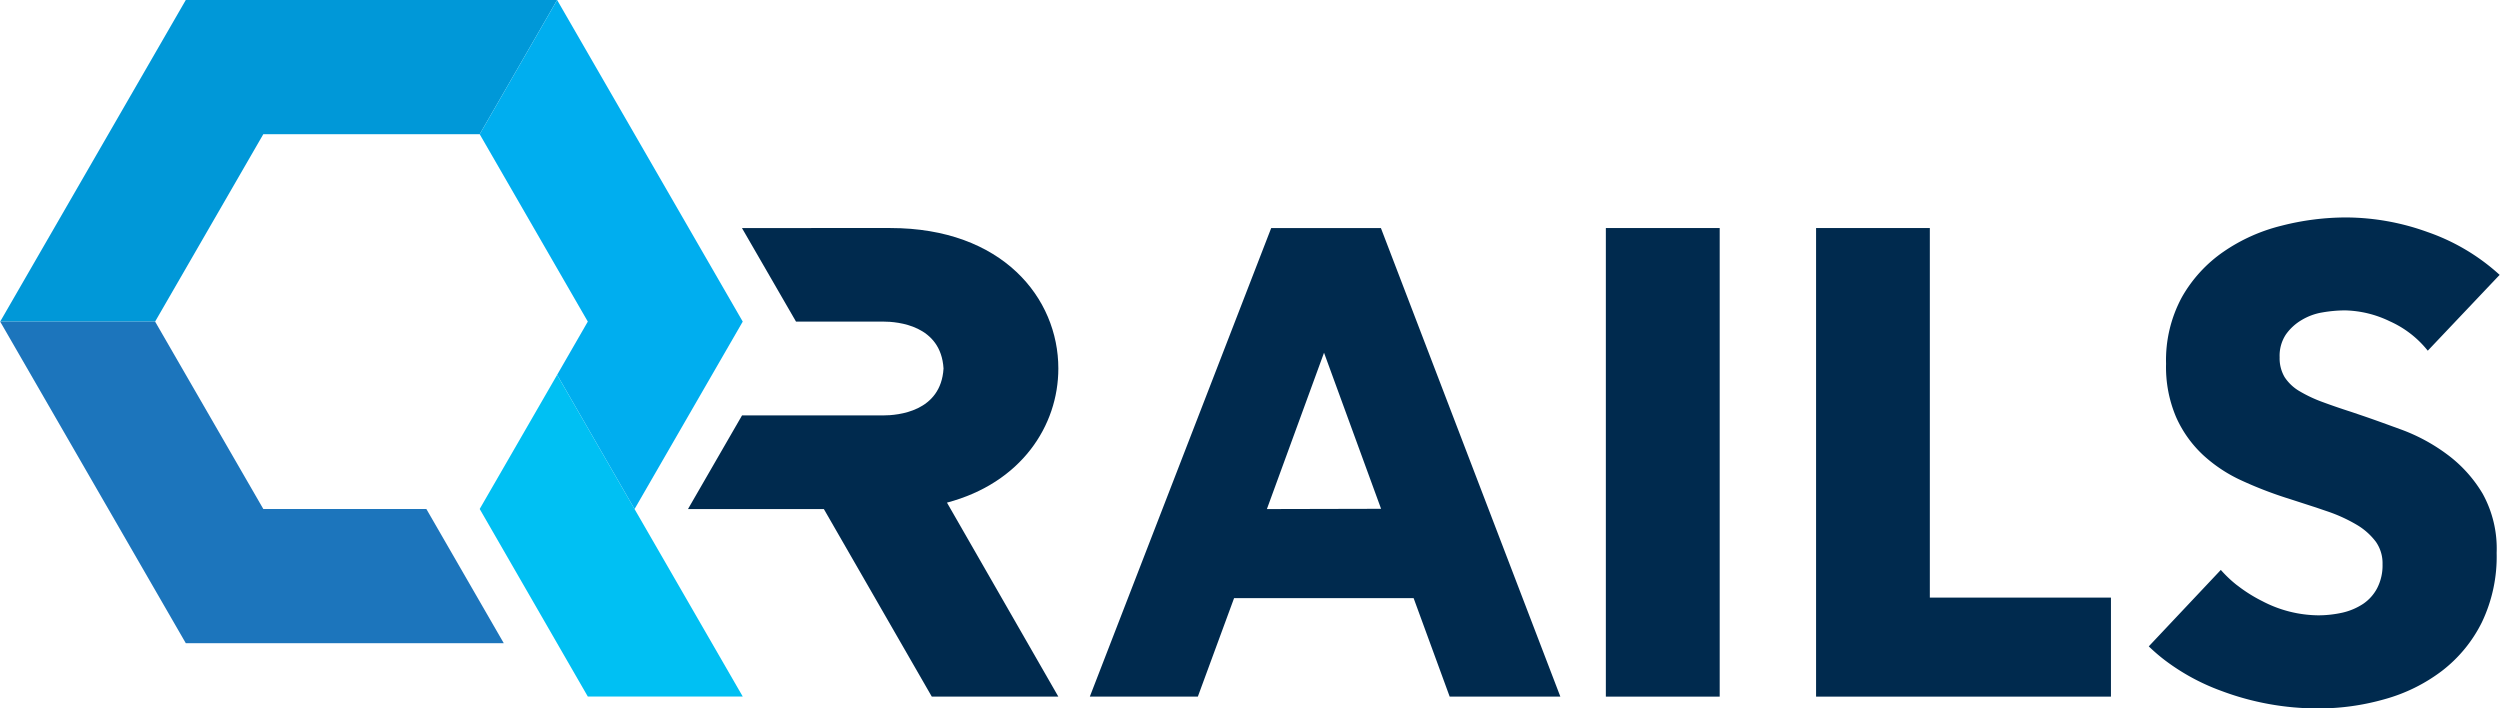 <svg xmlns="http://www.w3.org/2000/svg" width="100mm" height="28.32mm" viewBox="0 0 283.47 80.29"><path d="M164.38,79h12.55L156.58,25.86H144.14L123.57,79h12.25l4.11-11.17h20.36ZM143.65,57.73,150.13,40l6.47,17.7Z" fill="#002a4e"/><path d="M182.09,79V25.86H195V79Z" fill="#002a4e"/><path d="M205.93,79V25.86h12.9V67.77h20.54V79Z" fill="#002a4e"/><path d="M277.56,51.58a20.6,20.6,0,0,0-5.31-2.88l-.68-.25-.2-.07c-1.09-.4-2.15-.78-3.19-1.14l-1.53-.52c-1.25-.4-2.37-.79-3.37-1.16a15.54,15.54,0,0,1-2.58-1.23,5.06,5.06,0,0,1-1.64-1.57,4.22,4.22,0,0,1-.56-2.25,4.36,4.36,0,0,1,.71-2.58A5.74,5.74,0,0,1,261,36.29a6.67,6.67,0,0,1,2.35-.86,15.18,15.18,0,0,1,2.58-.23A12.19,12.19,0,0,1,271,36.44a11.48,11.48,0,0,1,4.25,3.27l.05.06,8.15-8.6-.08-.07a23.55,23.55,0,0,0-8.11-4.79,27.39,27.39,0,0,0-9.16-1.65,29.56,29.56,0,0,0-7.4.94,20,20,0,0,0-6.57,2.95,15.58,15.58,0,0,0-4.72,5.16,15,15,0,0,0-1.79,7.55,14.45,14.45,0,0,0,1.16,6.09,13.2,13.2,0,0,0,3.06,4.27,16.62,16.62,0,0,0,4.34,2.87,44.91,44.91,0,0,0,5,1.95l.26.08,2.9.94.28.09,1.23.42a17.69,17.69,0,0,1,3.44,1.57,7.42,7.42,0,0,1,2.13,1.91,4.24,4.24,0,0,1,.75,2.54,5.62,5.62,0,0,1-.6,2.69,4.89,4.89,0,0,1-1.6,1.8,7.15,7.15,0,0,1-2.36,1,12.68,12.68,0,0,1-2.76.3,13.92,13.92,0,0,1-6.32-1.61,16.83,16.83,0,0,1-2.71-1.69l-.24-.18a13.85,13.85,0,0,1-1.75-1.67l-8.17,8.67a21.09,21.09,0,0,0,1.59,1.39l.22.17a24.48,24.48,0,0,0,6.39,3.48,31.15,31.15,0,0,0,11,2,27.31,27.31,0,0,0,7.55-1.05,19.2,19.2,0,0,0,6.5-3.21,15.79,15.79,0,0,0,4.52-5.5,17.25,17.25,0,0,0,1.68-7.88A12.87,12.87,0,0,0,281.53,56,15.16,15.16,0,0,0,277.56,51.58Z" fill="#002a4e"/><path d="M107.37,57C115.79,54.77,120,48.28,120,41.79c0-8-6.35-15.93-19.05-15.93H84.12l6.13,10.61h9.88c1.67,0,6.56.42,6.85,5.32-.29,4.9-5.18,5.32-6.85,5.32h-16L78,57.73H93.41L105.65,79H120Z" fill="#002a4e"/><polygon points="21.05 0 0 36.47 17.57 36.47 29.84 15.22 54.38 15.22 63.16 0 21.05 0" fill="#0098d8"/><polygon points="63.16 0 54.38 15.22 66.64 36.47 63.16 42.51 71.94 57.73 84.21 36.47 84.21 36.47 63.16 0" fill="#00aeef"/><polygon points="71.94 57.73 63.16 42.51 54.38 57.72 63.16 72.95 66.64 78.99 84.21 78.99 71.94 57.73" fill="#00c0f3"/><polygon points="48.33 57.72 29.84 57.72 17.57 36.47 0 36.47 21.05 72.94 57.11 72.94 48.33 57.72" fill="#1c75bc"/></svg>
